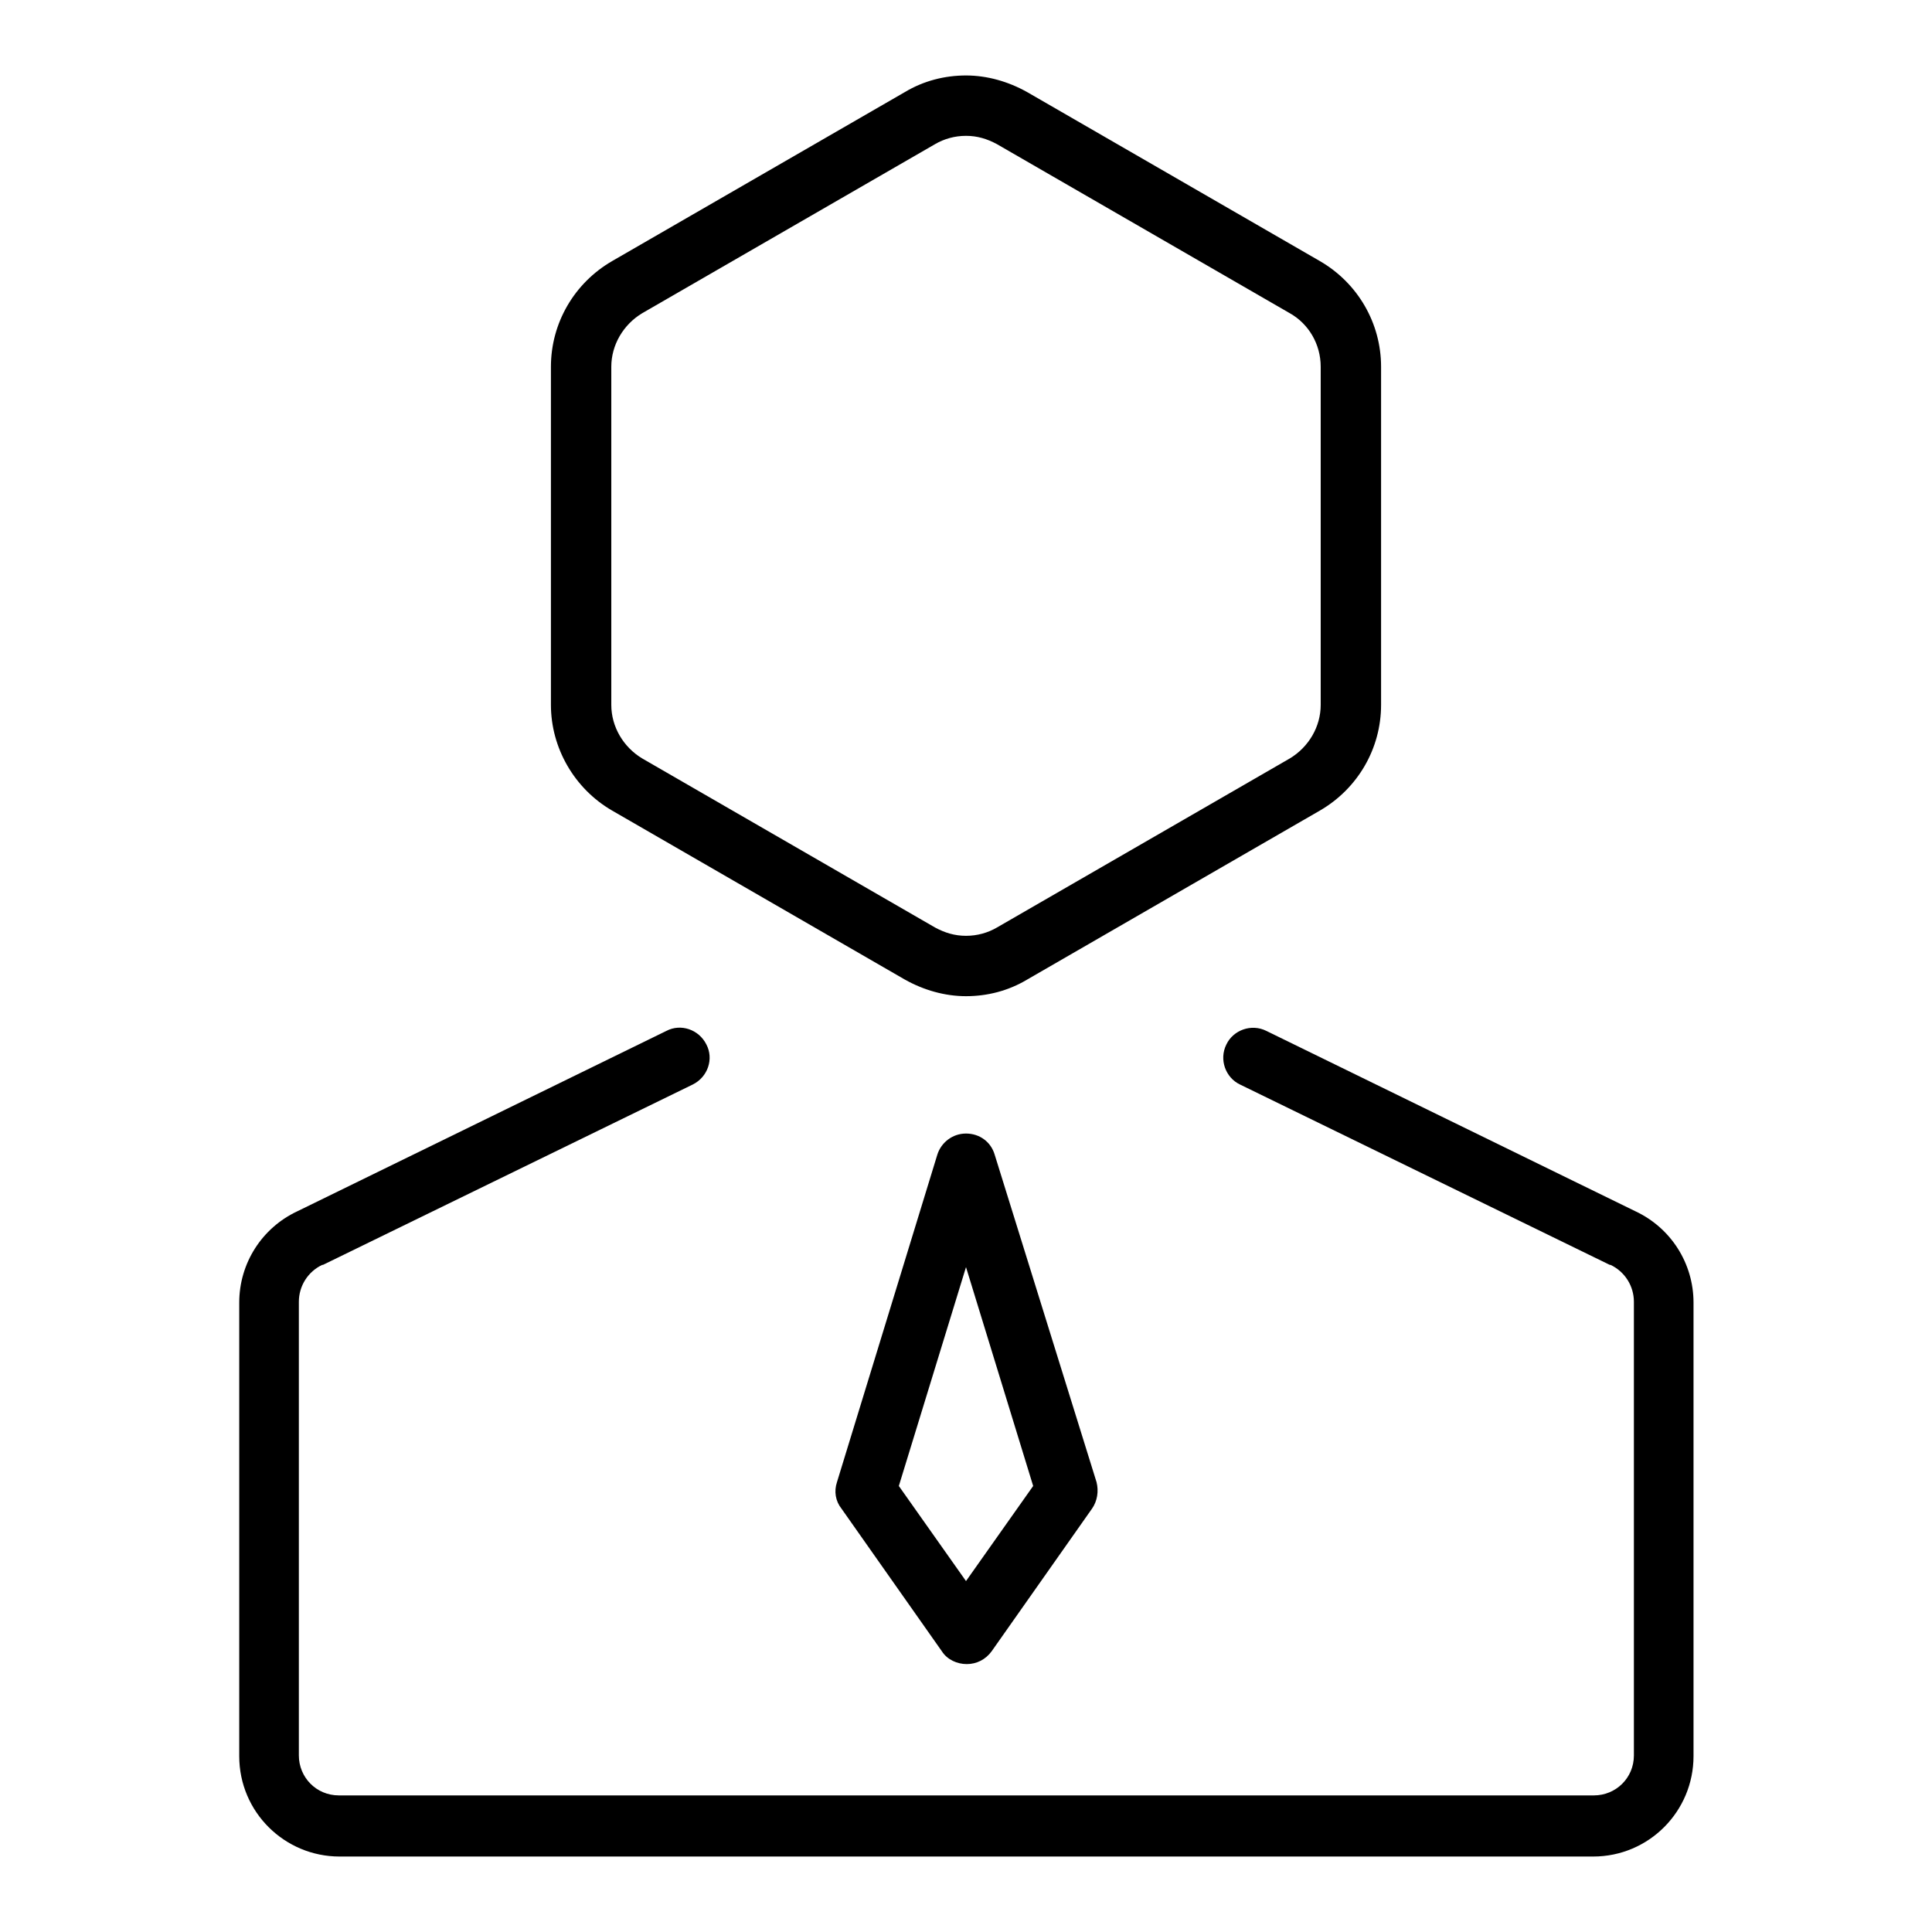<?xml version="1.0" encoding="utf-8"?>
<!-- Svg Vector Icons : http://www.onlinewebfonts.com/icon -->
<!DOCTYPE svg PUBLIC "-//W3C//DTD SVG 1.1//EN" "http://www.w3.org/Graphics/SVG/1.1/DTD/svg11.dtd">
<svg version="1.1" xmlns="http://www.w3.org/2000/svg" xmlns:xlink="http://www.w3.org/1999/xlink" x="0px" y="0px" viewBox="0 0 256 256" enable-background="new 0 0 256 256" xml:space="preserve">
<g><g><path fill="#000000" d="M216.7,160.5l-48.9-23.9c-2-1-4.4-0.1-5.3,1.8c-1,2-0.1,4.4,1.8,5.3l49,23.9c0,0,0,0,0.1,0c1.9,0.9,3.1,2.8,3.1,4.9v60.1c0,3-2.4,5.3-5.3,5.3H44.9c-3,0-5.3-2.4-5.3-5.3v-60.1c0-2.1,1.2-4,3.1-4.9c0,0,0,0,0.1,0l49-23.9c2-1,2.8-3.4,1.8-5.3c-1-2-3.4-2.8-5.3-1.8l-48.9,23.9c-4.7,2.2-7.7,6.9-7.7,12.1v60.1c0,7.4,6,13.3,13.3,13.3h166.1c7.4,0,13.3-6,13.3-13.3v-60.1C224.4,167.4,221.4,162.7,216.7,160.5z"/><path fill="#000000" d="M81.1,107.4l38.8,22.4c2.5,1.4,5.3,2.2,8.1,2.2s5.6-0.7,8.1-2.2l38.8-22.4c5-2.9,8.1-8.2,8.1-14V48.6c0-5.8-3.1-11.1-8.1-14l-38.8-22.4c-2.5-1.4-5.3-2.2-8.1-2.2c-2.8,0-5.6,0.7-8.1,2.2L81.1,34.6c-5,2.9-8.1,8.2-8.1,14v44.8C73,99.1,76.1,104.5,81.1,107.4z M81,48.6c0-2.9,1.6-5.6,4.1-7.1l38.8-22.4c1.2-0.7,2.6-1.1,4.1-1.1s2.8,0.4,4.1,1.1l38.8,22.4c2.5,1.4,4.1,4.1,4.1,7.1v44.8c0,2.9-1.6,5.6-4.1,7.1l-38.8,22.4c-1.2,0.7-2.6,1.1-4.1,1.1s-2.8-0.4-4.1-1.1l-38.8-22.4C82.6,99,81,96.3,81,93.4V48.6z"/><path fill="#000000" d="M128,150.2c-1.8,0-3.3,1.2-3.8,2.8l-13.3,43.4c-0.4,1.2-0.2,2.5,0.6,3.5l13.3,18.9c0.7,1.1,2,1.7,3.3,1.7c1.3,0,2.5-0.6,3.3-1.7l13.3-18.9c0.7-1,0.9-2.3,0.6-3.5L131.8,153C131.3,151.3,129.8,150.2,128,150.2z M128,209.5l-8.9-12.6l8.9-29l8.9,29L128,209.5z"/></g></g>
</svg>